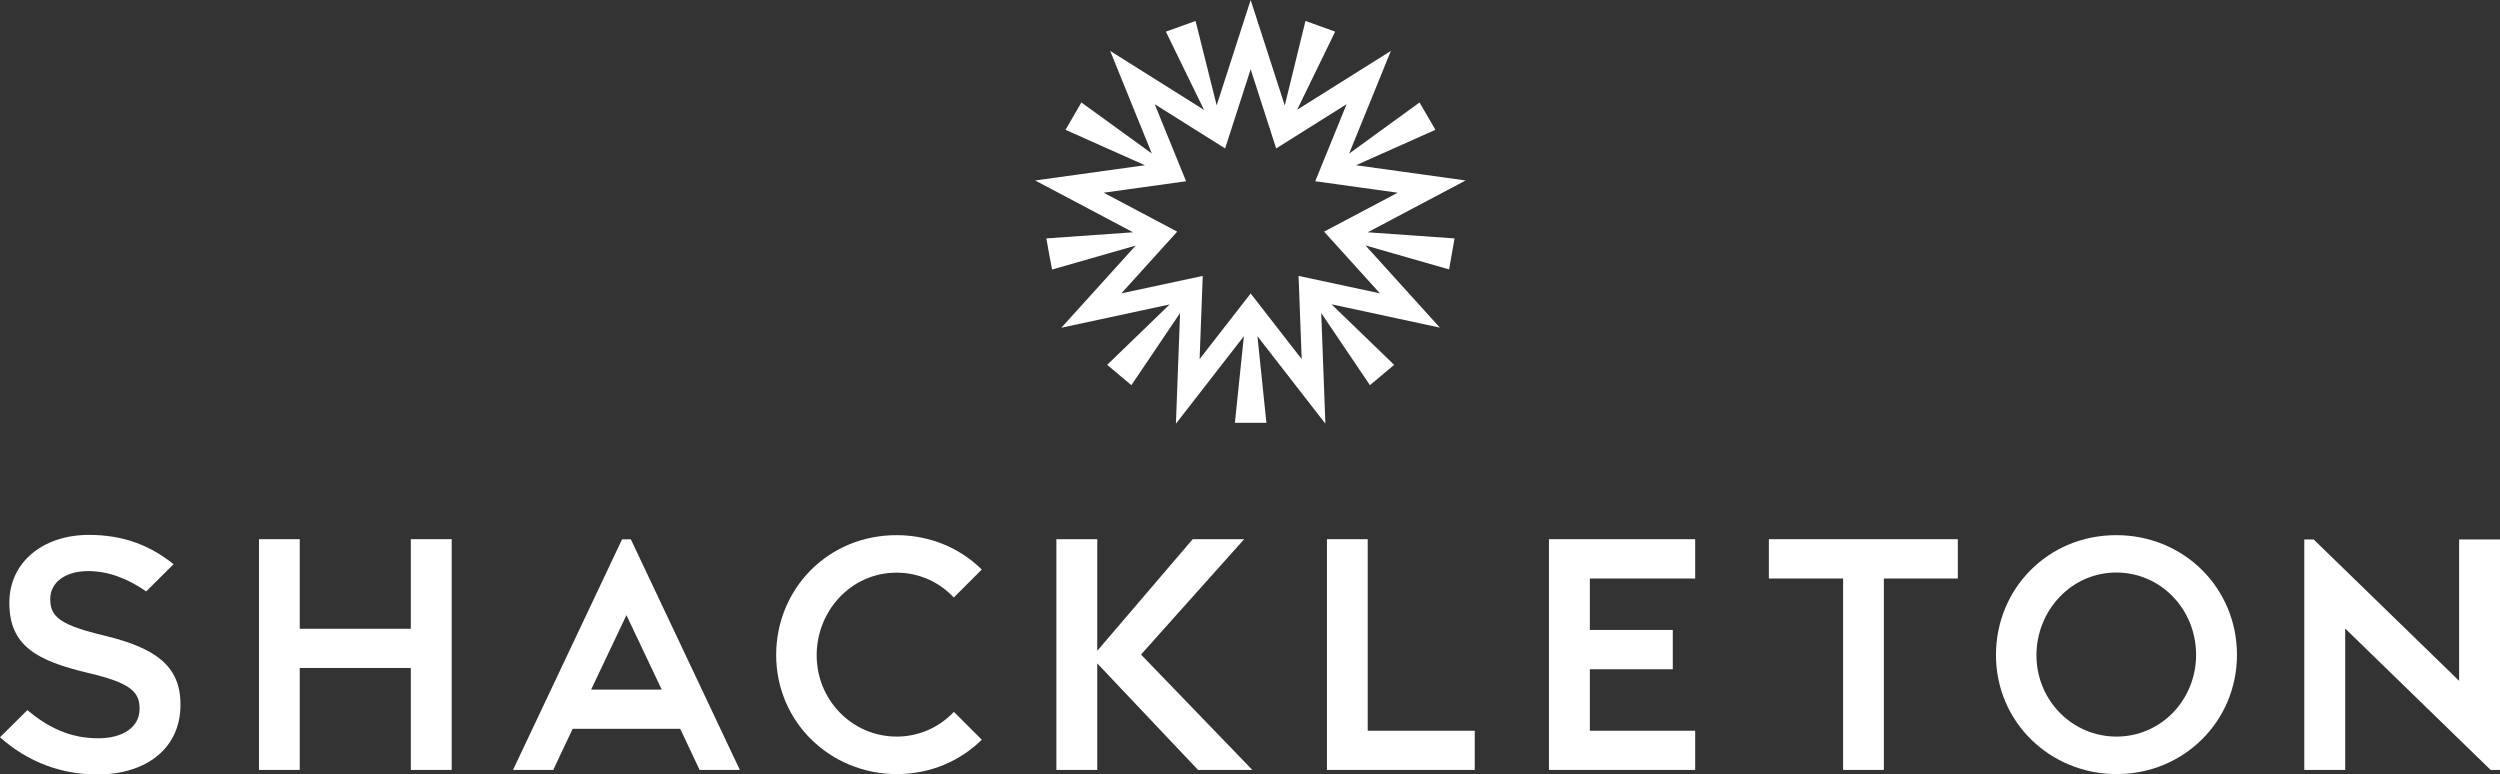 <?xml version="1.0" encoding="utf-8"?>
<!-- Generator: Adobe Illustrator 26.1.0, SVG Export Plug-In . SVG Version: 6.00 Build 0)  -->
<svg version="1.1" id="Layer_1" xmlns="http://www.w3.org/2000/svg" xmlns:xlink="http://www.w3.org/1999/xlink" x="0px" y="0px"
	 viewBox="0 0 1920 594.8" style="enable-background:new 0 0 1920 594.8;" xml:space="preserve">
<rect x="0" y="0" width="1920" height="594.8" fill="#333333" stroke="none"/>
<style type="text/css">
	.st0{fill:#FFFFFF;}
</style>
<g>
	<path class="st0" d="M481.1,472.4l27.1,57.2H454L481.1,472.4z M477.7,414.3l-83.7,177h30.9l14.9-31.6h82.6l14.9,31.6h30.9
		l-83.7-177.1h-6.8V414.3z"/>
	<g>
		<path class="st0" d="M688.5,439.8c17.5,0,33,7.3,44,19.1l21.5-21.5C737.4,421,714.4,411,688.5,411c-52.7,0-92.4,41.4-92.4,92
			c0,51.7,41.7,91.5,92.7,91.5c25.6,0,48.6-10,65.2-26.4l-21.4-21.4c-11.1,11.7-26.6,19-43.9,19c-34,0-61.5-27.8-61.5-62.5
			C627.2,469,653.8,439.8,688.5,439.8"/>
	</g>
	<polygon class="st0" points="315.5,414.1 315.5,482.9 230.2,482.9 230.2,414.1 198.9,414.1 198.9,591.3 230.2,591.3 230.2,513 
		315.5,513 315.5,591.3 346.9,591.3 346.9,414.1 	"/>
	<polygon class="st0" points="916,414.1 842.7,499.8 842.7,414.1 811.3,414.1 811.3,591.3 842.7,591.3 842.7,509.5 920.1,591.3 
		961.8,591.3 876.3,502.7 955.5,414.1 	"/>
	<g>
		<path class="st0" d="M81.1,488.4c-34.3-8.2-42.5-14.3-42.5-28.1v-0.5c0-11.8,10.7-21.2,29.2-21.2c15,0,29.8,5.4,44.5,15.6l21-20.9
			c-18.2-14.6-38.9-22.5-65-22.5c-35.5,0-61.1,21.2-61.1,51.9v0.5c0,33,21.5,44.2,59.6,53.4c33.2,7.7,40.4,14.6,40.4,27.4v0.5
			c0,13.6-12.3,22.5-31.7,22.5c-21.4,0-38-7.9-54.5-21.6L0,566.2c21.5,19.2,47.3,28.6,74.7,28.6c37.6,0,63.9-20,63.9-53.5v-0.5
			C138.6,511.2,118.9,497.6,81.1,488.4"/>
	</g>
	<polygon class="st0" points="1189.6,414.1 1189.6,591.3 1301.9,591.3 1301.9,561.2 1221,561.2 1221,514 1284.7,514 1284.7,483.8 
		1221,483.8 1221,444.3 1301.9,444.3 1301.9,414.1 	"/>
	<g>
		<path class="st0" d="M1625.5,565.7c-34,0-61.5-27.8-61.5-62.5c0-34.2,26.6-63.5,61.3-63.5c34.5,0,61.3,28.5,61.3,63.2
			C1686.6,537.7,1659.5,565.7,1625.5,565.7 M1625.3,411c-52.7,0-92.4,41.4-92.4,92c0,51.7,41.7,91.5,92.7,91.5
			c51.5,0,92.4-40.5,92.4-91.7C1717.9,451.5,1677.2,411,1625.3,411"/>
	</g>
	<path class="st0" d="M960.5,53.2l19.6,60.8l54.1-34l-24.1,59.2l63.3,8.8l-56.5,29.9l42.9,47.4l-62.5-13.4l2.4,63.9l-39.2-50.4
		l-39.2,50.4l2.4-63.9l-62.5,13.4l42.9-47.4L847.6,148l63.3-8.8L886.8,80l54.1,34L960.5,53.2z M960.5,0l-26.1,80.9l-16.2-64.8
		l-11.4,4.1l-11.4,4.1l29.3,60.1l-72.1-45.3l32,78.8l-54.1-39.2l-6.1,10.5l-6.1,10.5l61,27.2L795,138.6l75.2,39.8l-66.6,4.7
		l2.1,11.9l2.3,12l64.2-18.4l-57.1,63.1l83.2-17.9l-48,46.4l9.3,7.8l9.3,7.8l37.4-55.4l-3.2,85l52.2-67.2l-6.9,66.5h12.1h12.1
		l-6.9-66.5l52.2,67.2l-3.2-85l37.4,55.4l9.3-7.8l9.3-7.8l-48.1-46.5l83.2,17.9l-57.1-63.1l64.2,18.4l2.1-11.9l2.1-11.9l-66.7-4.7
		l75.2-39.8l-84.2-11.7l61-27.2l-6.1-10.5l-6.1-10.5l-54.1,39.3l32.1-78.9l-72,45.2l29.2-60l-11.4-4.1l-11.4-4.1L986.7,81L960.5,0z"
		/>
	<polygon class="st0" points="1888.6,414.3 1888.6,522.9 1776.9,414.3 1769.7,414.3 1769.7,591.3 1801.1,591.3 1801.1,482.7 
		1912.8,591.3 1920,591.3 1920,414.3 	"/>
	<polygon class="st0" points="1358.5,414.1 1358.5,444.3 1415.5,444.3 1415.5,591.3 1446.8,591.3 1446.8,444.3 1503.6,444.3 
		1503.6,414.1 	"/>
	<polygon class="st0" points="1019.1,414.1 1019.1,591.3 1132.6,591.3 1132.6,561.2 1050.4,561.2 1050.4,414.1 	"/>
</g>
</svg>
